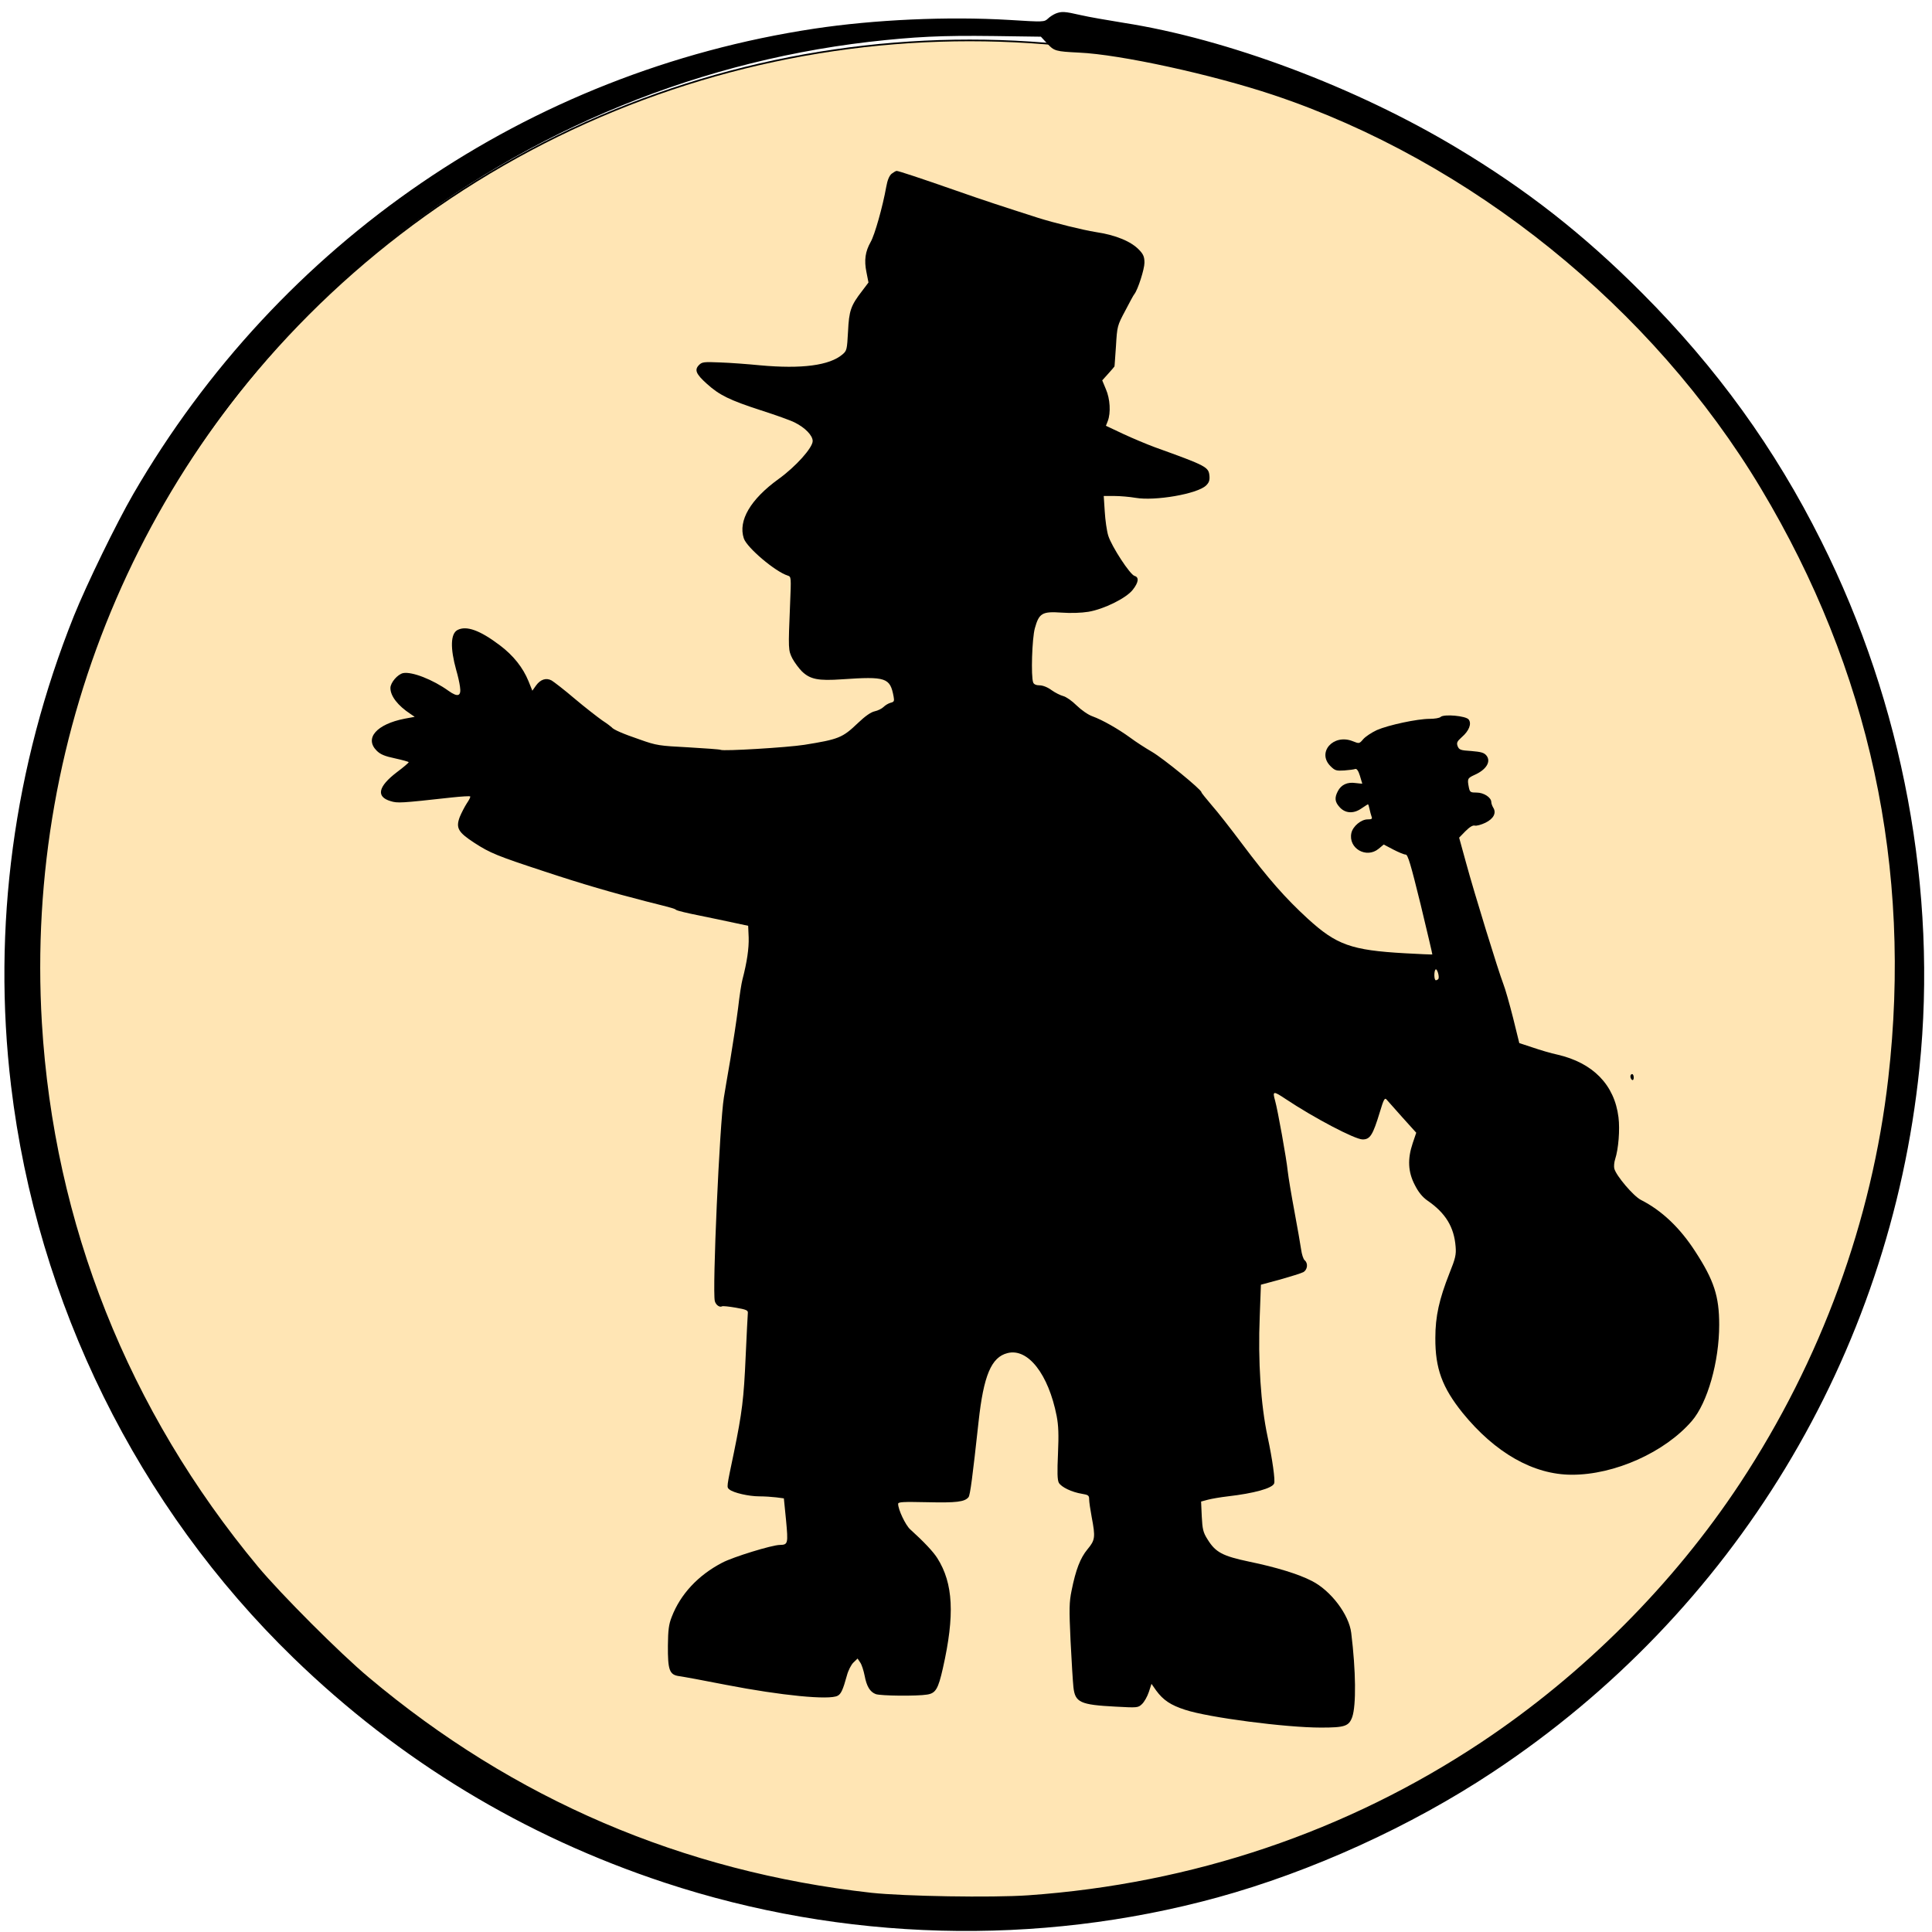 <?xml version="1.0" encoding="UTF-8"?> <svg xmlns="http://www.w3.org/2000/svg" xmlns:svg="http://www.w3.org/2000/svg" width="1153" height="1153" preserveAspectRatio="xMidYMid meet"> <g class="layer"> <title>Layer 1</title> <ellipse cx="578.69" cy="579.36" fill="#ffe5b4" id="svg_5" rx="557.05" ry="555.24" stroke="#000000"></ellipse> <g fill="#000000" id="svg_1" transform="translate(0 1153) matrix(0.1 0 0 -0.1 0 0)"> <path d="m6300,11449c-14,-6 -35,-19 -47,-31c-21,-19 -25,-20 -229,-7c-369,22 -805,2 -1164,-52c-1708,-258 -3192,-1272 -4065,-2778c-101,-175 -277,-536 -354,-727c-359,-897 -488,-1859 -375,-2804c155,-1296 756,-2513 1686,-3415c632,-613 1375,-1063 2213,-1340c1065,-352 2226,-383 3300,-89c561,154 1155,424 1645,749c1438,952 2368,2486 2545,4200c109,1058 -98,2172 -586,3146c-276,553 -625,1035 -1069,1480c-350,351 -691,618 -1105,866c-606,364 -1369,650 -1990,747c-93,15 -209,35 -256,46c-96,22 -113,23 -149,9zm-51,-178c42,-46 51,-48 191,-55c245,-11 791,-130 1157,-252c1180,-394 2265,-1269 2912,-2349c649,-1083 904,-2264 760,-3520c-97,-851 -401,-1683 -884,-2416c-398,-603 -935,-1141 -1545,-1547c-802,-533 -1723,-844 -2704,-913c-218,-15 -739,-6 -936,15c-1126,126 -2133,557 -3000,1286c-171,143 -524,497 -660,660c-775,932 -1218,2046 -1290,3245c-105,1762 627,3456 1983,4589c832,695 1868,1139 2952,1266c273,31 433,39 744,35l283,-4l37,-40z" id="svg_2"></path> <path d="m5321,10493c-14,-12 -25,-38 -32,-78c-21,-118 -69,-288 -93,-329c-32,-57 -40,-108 -25,-181l12,-61l-37,-49c-69,-89 -79,-119 -85,-243c-6,-108 -7,-115 -33,-137c-77,-66 -243,-88 -493,-65c-71,7 -178,15 -237,17c-97,4 -108,3 -126,-15c-29,-29 -19,-54 47,-113c74,-67 135,-97 323,-158c87,-28 177,-60 200,-72c63,-31 108,-78 108,-111c0,-40 -101,-153 -204,-227c-167,-121 -242,-248 -207,-354c18,-55 188,-199 262,-222c21,-7 21,-8 14,-174c-11,-267 -11,-271 14,-321c13,-24 39,-59 57,-77c49,-47 97,-57 239,-47c263,18 287,10 308,-103c5,-27 3,-32 -18,-37c-14,-4 -32,-15 -42,-25c-10,-10 -34,-22 -53,-26c-23,-5 -57,-29 -100,-70c-92,-88 -114,-97 -320,-130c-102,-16 -485,-39 -499,-30c-5,3 -92,9 -193,15c-173,9 -190,11 -288,46c-103,35 -160,60 -170,74c-3,3 -27,22 -55,40c-27,19 -102,77 -165,130c-63,54 -126,102 -138,109c-33,18 -67,6 -93,-30l-22,-31l-23,57c-33,81 -91,154 -171,214c-119,90 -200,119 -253,91c-41,-22 -44,-107 -7,-240c9,-30 19,-74 22,-97c9,-58 -12,-66 -68,-26c-93,67 -218,116 -271,106c-33,-7 -76,-57 -76,-89c0,-48 44,-105 120,-155l25,-17l-60,-11c-168,-33 -241,-117 -167,-191c22,-22 48,-33 110,-46c45,-10 82,-20 81,-23c0,-3 -31,-30 -70,-59c-113,-86 -126,-147 -38,-173c42,-13 59,-12 367,22c57,6 105,9 108,6c3,-2 -6,-21 -20,-41c-13,-20 -32,-57 -42,-81c-25,-66 -10,-92 87,-155c94,-61 136,-78 419,-171c226,-75 406,-127 605,-178c167,-42 169,-43 180,-51c6,-5 69,-20 140,-34c72,-15 166,-34 210,-44l80,-17l3,-70c2,-64 -10,-147 -37,-250c-6,-22 -18,-98 -26,-170c-9,-71 -30,-209 -46,-305c-17,-96 -34,-200 -39,-230c-25,-151 -70,-1153 -54,-1215c6,-23 29,-39 43,-31c4,3 41,-1 82,-8c63,-11 74,-16 72,-32c-1,-10 -7,-127 -13,-259c-11,-253 -21,-333 -70,-573c-45,-215 -44,-206 -27,-221c24,-20 116,-41 178,-41c31,0 77,-3 101,-6l46,-6l13,-130c13,-140 12,-147 -37,-148c-46,0 -280,-72 -344,-106c-144,-75 -249,-188 -301,-323c-18,-45 -22,-79 -23,-171c-1,-147 9,-175 67,-183c23,-3 149,-26 280,-52c330,-64 617,-92 666,-65c20,10 32,36 55,120c8,31 26,66 40,79l24,23l16,-24c9,-13 20,-48 26,-78c12,-64 32,-97 66,-110c28,-11 248,-13 307,-3c51,8 66,33 94,157c72,318 62,507 -33,657c-24,38 -79,97 -162,172c-28,25 -72,118 -72,152c0,12 29,13 175,10c173,-4 222,2 245,30c10,12 24,121 60,450c30,276 76,386 173,410c122,31 244,-126 293,-375c11,-57 13,-111 8,-225c-5,-111 -4,-157 5,-174c15,-26 77,-56 139,-66c37,-6 42,-10 42,-33c0,-15 7,-62 15,-105c23,-121 21,-138 -25,-193c-43,-52 -70,-122 -95,-247c-14,-68 -15,-108 -6,-300c6,-122 14,-246 17,-275c10,-92 40,-106 252,-117c129,-7 134,-7 157,15c14,13 32,45 41,72l16,49l28,-40c42,-57 86,-87 173,-115c139,-46 600,-106 810,-106c143,0 167,8 187,63c24,70 22,275 -6,502c-13,109 -122,253 -235,310c-79,41 -213,82 -373,115c-161,34 -202,56 -250,134c-26,41 -30,60 -34,136l-4,89l41,11c23,6 76,15 119,20c156,18 265,48 276,77c7,18 -10,143 -39,278c-41,192 -58,452 -47,719l7,189l115,31c63,18 125,37 138,44c25,14 30,53 8,71c-8,7 -17,35 -21,64c-4,29 -22,131 -40,228c-18,96 -36,204 -40,240c-7,72 -60,366 -75,419c-17,60 -12,61 63,11c168,-112 413,-241 459,-241c45,0 61,26 103,164c22,74 29,86 39,75c7,-8 50,-56 95,-107l83,-92l-21,-62c-32,-95 -28,-172 12,-249c22,-44 46,-73 76,-94c108,-74 159,-158 168,-275c4,-47 -1,-70 -37,-159c-61,-155 -84,-256 -84,-386c-1,-182 41,-295 162,-446c195,-240 424,-370 652,-370c255,-1 556,134 717,321c93,108 163,353 163,574c0,170 -31,265 -142,436c-92,143 -201,246 -325,309c-44,22 -148,144 -159,187c-3,12 -1,38 5,56c20,61 29,176 20,250c-24,194 -152,325 -364,374c-39,8 -105,28 -149,43l-79,26l-37,150c-21,83 -47,175 -59,205c-29,75 -172,538 -222,722l-41,149l37,38c25,25 44,37 56,34c10,-3 39,5 64,17c49,24 67,59 46,91c-6,10 -11,25 -11,32c0,28 -45,57 -87,57c-37,0 -41,2 -47,31c-10,51 -8,55 33,74c71,31 101,80 72,116c-14,17 -31,22 -90,27c-65,4 -73,7 -82,29c-7,20 -4,28 25,54c43,37 60,80 41,105c-16,22 -149,34 -168,15c-6,-6 -35,-11 -65,-11c-74,0 -246,-37 -315,-67c-32,-15 -68,-39 -81,-54c-24,-28 -24,-28 -64,-12c-115,45 -214,-67 -132,-149c27,-27 35,-29 83,-26c28,2 58,6 66,9c8,2 18,-11 27,-41c7,-25 14,-46 14,-47c0,0 -18,1 -41,4c-48,7 -85,-10 -105,-49c-20,-38 -18,-63 9,-93c33,-39 83,-43 130,-11c21,14 39,26 41,26c2,0 6,-12 9,-27c3,-16 9,-36 12,-45c6,-15 2,-18 -23,-18c-39,0 -88,-41 -97,-81c-20,-92 90,-155 163,-94l30,25l57,-30c31,-16 64,-30 74,-30c13,0 30,-57 89,-297c39,-163 71,-297 70,-299c-2,-1 -75,2 -163,7c-321,18 -409,50 -580,206c-133,122 -234,236 -393,448c-66,88 -147,192 -181,230c-33,39 -61,73 -61,77c0,16 -228,202 -295,241c-38,22 -97,60 -129,84c-74,54 -168,107 -226,128c-26,9 -66,37 -95,65c-27,27 -63,52 -80,56c-16,4 -48,20 -69,35c-24,18 -53,29 -72,29c-20,0 -34,6 -38,17c-14,36 -7,263 10,324c25,90 44,101 159,93c55,-4 118,-2 161,5c93,16 225,81 264,131c35,44 39,75 11,83c-27,7 -137,176 -157,240c-9,29 -18,94 -21,145l-6,92l63,0c35,0 92,-5 127,-11c116,-20 367,23 420,73c18,17 23,31 21,57c-5,54 -15,60 -326,172c-46,17 -130,52 -188,79l-104,49l11,28c19,49 14,133 -11,190l-22,53l36,40c20,22 36,41 37,43c1,1 4,56 9,122c7,118 8,122 55,210c26,50 50,95 55,100c21,27 60,149 60,187c0,34 -6,50 -31,76c-48,51 -139,89 -259,107c-76,12 -250,55 -345,85c-209,67 -320,103 -485,161c-226,79 -348,119 -359,119c-5,0 -18,-8 -30,-17zm3263,-4805c-3,-4 -9,-8 -15,-8c-11,0 -12,53 -2,64c9,9 25,-43 17,-56z" id="svg_3"></path> <path d="m9730,5106c0,-8 5,-18 10,-21c6,-3 10,3 10,14c0,12 -4,21 -10,21c-5,0 -10,-6 -10,-14z" id="svg_4"></path> </g> </g> </svg> 